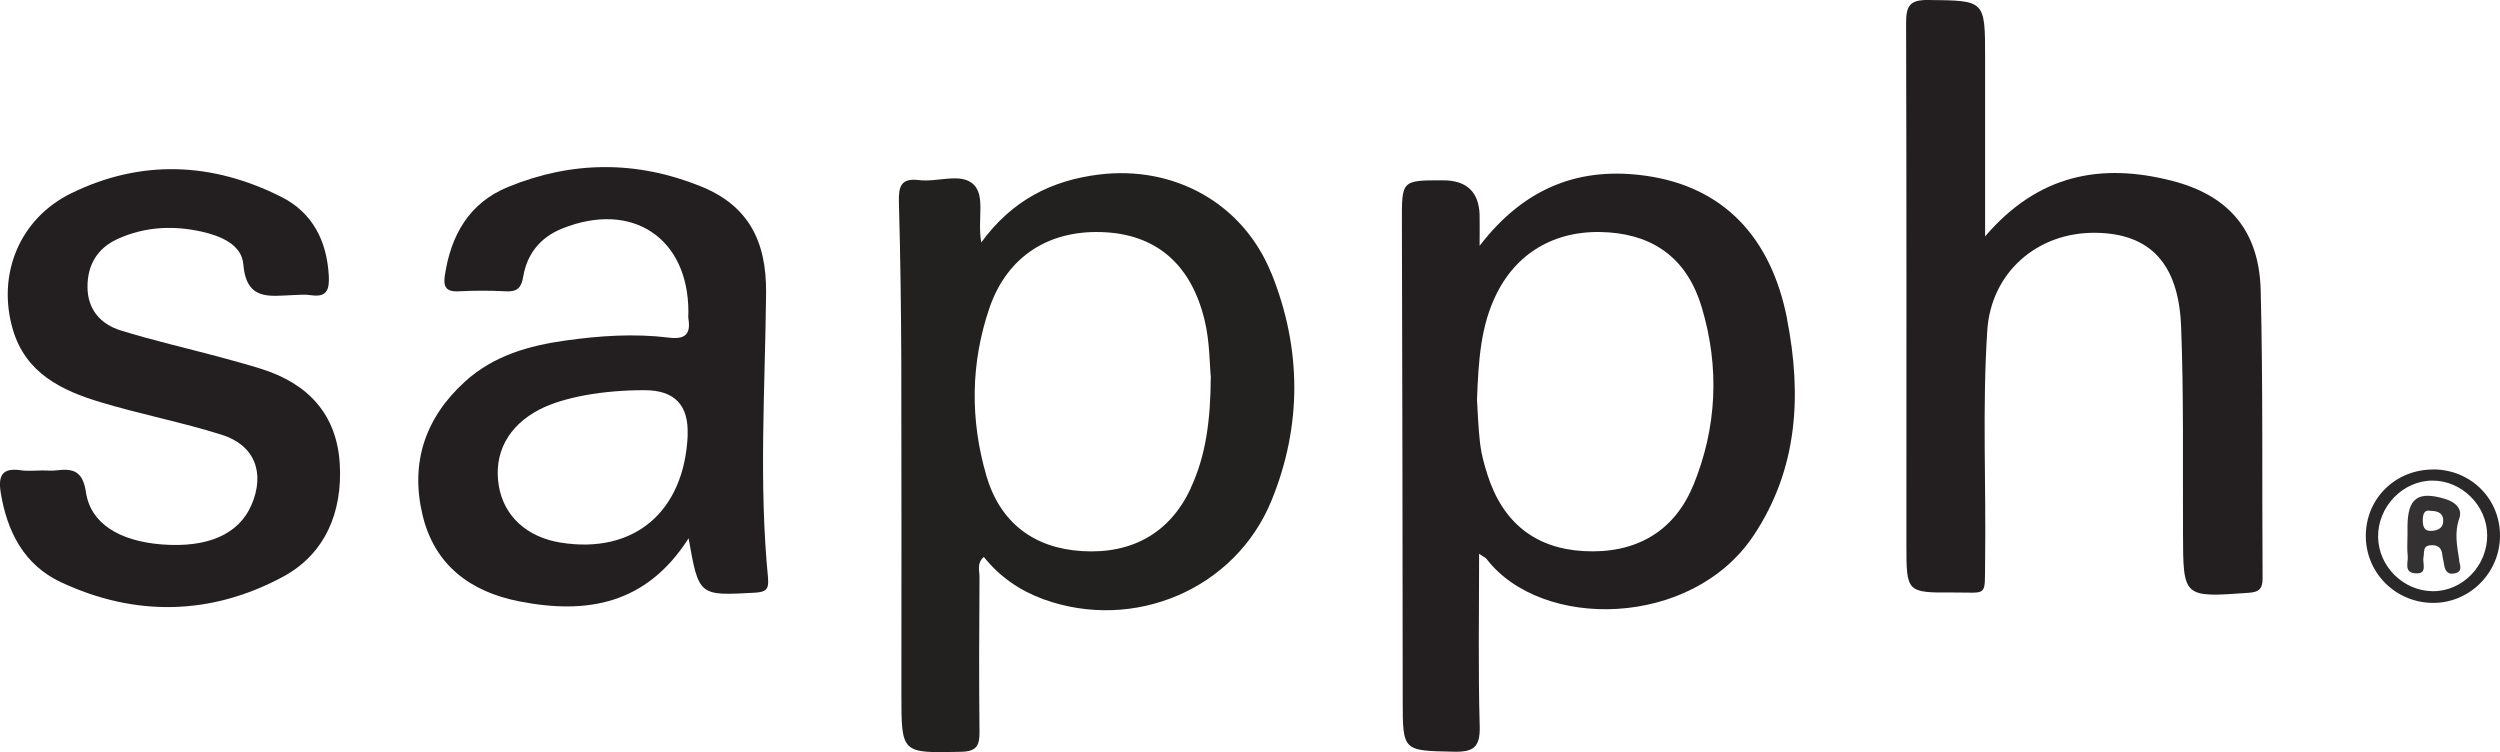 <?xml version="1.0" encoding="UTF-8"?> <svg xmlns="http://www.w3.org/2000/svg" xmlns:xlink="http://www.w3.org/1999/xlink" id="_圖層_1" viewBox="0 0 250 75.21"><defs><style>.cls-1,.cls-2{fill:none;}.cls-3{fill:#333132;}.cls-4{fill:#231f20;}.cls-5{fill:#232020;}.cls-6{fill:#2b2829;}.cls-2{clip-path:url(#clippath);}</style><clipPath id="clippath"><rect class="cls-1" y="0" width="250" height="75.21"></rect></clipPath></defs><g class="cls-2"><path class="cls-4" d="m198.51,23.64c5.34-6.25,11.67-7.36,18.69-5.56,5.71,1.46,8.72,5.03,8.87,10.95.24,9.58.12,19.17.19,28.76,0,1.01-.26,1.41-1.37,1.49-6.59.47-6.57.51-6.59-5.95-.03-6.89.08-13.78-.19-20.67-.24-6.34-3.14-9.31-8.53-9.38-5.87-.08-10.47,3.99-10.85,9.75-.51,7.71-.11,15.42-.22,23.14-.05,3.61.31,3.06-3.14,3.08-4.73.03-4.73,0-4.73-4.81,0-17.38.02-34.76-.03-52.14,0-1.7.36-2.32,2.19-2.3,5.71.06,5.71-.02,5.71,5.77v17.86h0Z"></path><path class="cls-4" d="m4.13,47.04c.52,0,1.06.06,1.57-.01,1.73-.22,2.6.18,2.9,2.22.47,3.1,3.34,4.85,7.53,5.19,4.62.37,7.75-1,9.02-3.95,1.37-3.18.34-5.97-2.97-7.01-3.99-1.26-8.12-2.05-12.13-3.26-3.89-1.17-7.47-2.89-8.76-7.25-1.62-5.49.64-11.12,5.87-13.66,6.98-3.4,14.08-3.09,20.97.38,3.12,1.57,4.56,4.39,4.75,7.89.07,1.34-.16,2.19-1.78,1.94-.59-.09-1.2-.03-1.8-.01-2.34.09-4.67.6-4.97-3.09-.16-1.95-2.25-2.83-4.18-3.26-2.86-.63-5.66-.49-8.35.72-2.05.92-3.06,2.59-3.05,4.83.01,2.24,1.31,3.71,3.31,4.33,3.21,1,6.5,1.75,9.75,2.62,1.44.39,2.89.78,4.32,1.23,4.69,1.47,7.57,4.56,7.85,9.55.27,4.76-1.45,8.95-5.67,11.23-7.2,3.88-14.8,4.03-22.24.54-3.66-1.72-5.36-5.03-6-8.96-.28-1.76.21-2.49,2.04-2.22.66.1,1.35.02,2.02.02h0Z"></path><path class="cls-4" d="m169.31,48.56c-1.9,4.63-5.79,6.84-10.94,6.55-4.85-.27-8.11-2.85-9.64-7.69-.31-.99-.6-2.02-.72-3.05-.19-1.63-.24-3.28-.31-4.39.15-3.98.37-7.41,1.95-10.59,2.14-4.31,6.17-6.53,11.26-6.15,4.68.35,7.86,2.78,9.27,7.51,1.79,6,1.52,12.01-.86,17.81h0Zm9.41-16.62c-1.62-8.34-6.48-13.25-14.04-14.35-6.55-.95-12.13,1.02-16.72,6.99,0-1.5.02-2.31,0-3.11q-.12-3.44-3.68-3.44c-4.16,0-4.1,0-4.09,4.27.05,15.89.06,31.77.08,47.66,0,5.19,0,5.1,5.08,5.21,2,.05,2.68-.44,2.62-2.57-.16-5.66-.06-11.32-.06-17.22.42.29.63.37.75.52,5.49,7.14,20.51,6.94,26.7-2.35,4.45-6.68,4.82-14.08,3.35-21.61h0Z"></path><path class="cls-5" d="m119.09,48.8c-2.06,4.45-5.84,6.62-10.88,6.31-4.79-.29-8.18-2.81-9.56-7.5-1.64-5.59-1.6-11.26.29-16.8,1.8-5.25,6.07-7.92,11.65-7.58,5.2.31,8.58,3.36,9.88,8.83.51,2.13.48,4.31.61,5.61-.03,4.39-.49,7.87-2,11.12h0Zm8.04-21.48c-2.83-7.01-9.73-10.78-17.2-9.87-4.73.58-8.7,2.54-11.8,6.79-.42-2.27.45-4.66-.8-5.82-1.26-1.17-3.59-.18-5.43-.41-1.84-.23-2.05.68-2.01,2.22.15,5.31.22,10.63.24,15.95.03,11.09.01,22.17.01,33.26,0,5.93,0,5.87,5.96,5.74,1.56-.03,1.87-.62,1.85-2.01-.06-5.17-.03-10.34,0-15.51,0-.61-.29-1.33.43-1.97,1.59,1.99,3.6,3.37,5.95,4.23,9.02,3.28,19.17-.96,22.81-9.84,3.08-7.51,3.03-15.24,0-22.76h0Z"></path><path class="cls-4" d="m68.77,43.52c-.34,7.67-5.37,11.92-12.71,10.74-3.36-.54-5.65-2.63-6.17-5.63-.57-3.28.92-6.07,4.1-7.7,2.35-1.2,6.27-1.92,10.48-1.91q4.49,0,4.29,4.51h0Zm8.04,14.33c-.94-9.5-.3-19.01-.2-28.52.06-5.34-1.87-8.82-6.54-10.7-6.38-2.58-12.86-2.56-19.25.06-3.92,1.6-5.73,4.83-6.34,8.87-.18,1.17.18,1.64,1.4,1.57,1.57-.08,3.15-.08,4.72,0,1.11.06,1.53-.33,1.72-1.45.38-2.29,1.71-3.95,3.91-4.83,6.98-2.8,12.61.93,12.61,8.35,0,.22-.03.45,0,.67.26,1.59-.37,2.09-1.97,1.89-3.44-.42-6.89-.19-10.3.29-3.67.51-7.2,1.51-10.04,4.08-4.02,3.63-5.53,8.16-4.27,13.4,1.2,4.99,4.78,7.64,9.63,8.6,6.73,1.33,12.72.36,16.97-6.3,1.02,5.78,1.02,5.75,6.61,5.44,1.04-.06,1.45-.28,1.33-1.42h0Z"></path><path class="cls-6" d="m243.28,59.12c-2.94-.02-5.42-2.47-5.47-5.4-.05-3.05,2.48-5.67,5.46-5.66,2.92.01,5.41,2.49,5.45,5.42.04,3.07-2.45,5.66-5.44,5.64h0Zm.07-12.17c-3.77-.02-6.74,2.86-6.77,6.59-.03,3.7,2.93,6.7,6.66,6.75,3.67.05,6.72-2.96,6.76-6.65.04-3.73-2.88-6.67-6.65-6.7h0Z"></path></g><path class="cls-3" d="m243.26,53.08c-.84.1-.99-.41-.98-1.1,0-.64.21-1.02.76-.9.87.01,1.32.32,1.28,1.07-.03.64-.5.87-1.06.93h0Zm2.67,2.98c-.21-1.41-.52-2.75,0-4.22.35-.96-.42-1.65-1.4-1.94-2.74-.84-3.77-.09-3.78,2.76,0,.3,0,.6,0,.89,0,.67-.06,1.35.02,2.01.08.64-.43,1.67.74,1.77,1.31.11.71-1,.84-1.61.1-.48-.1-1.11.66-1.19.69-.07,1.15.18,1.22.94.03.29.12.58.16.88.09.66.32,1.17,1.12.98.8-.19.47-.84.4-1.28h0Z"></path></svg> 